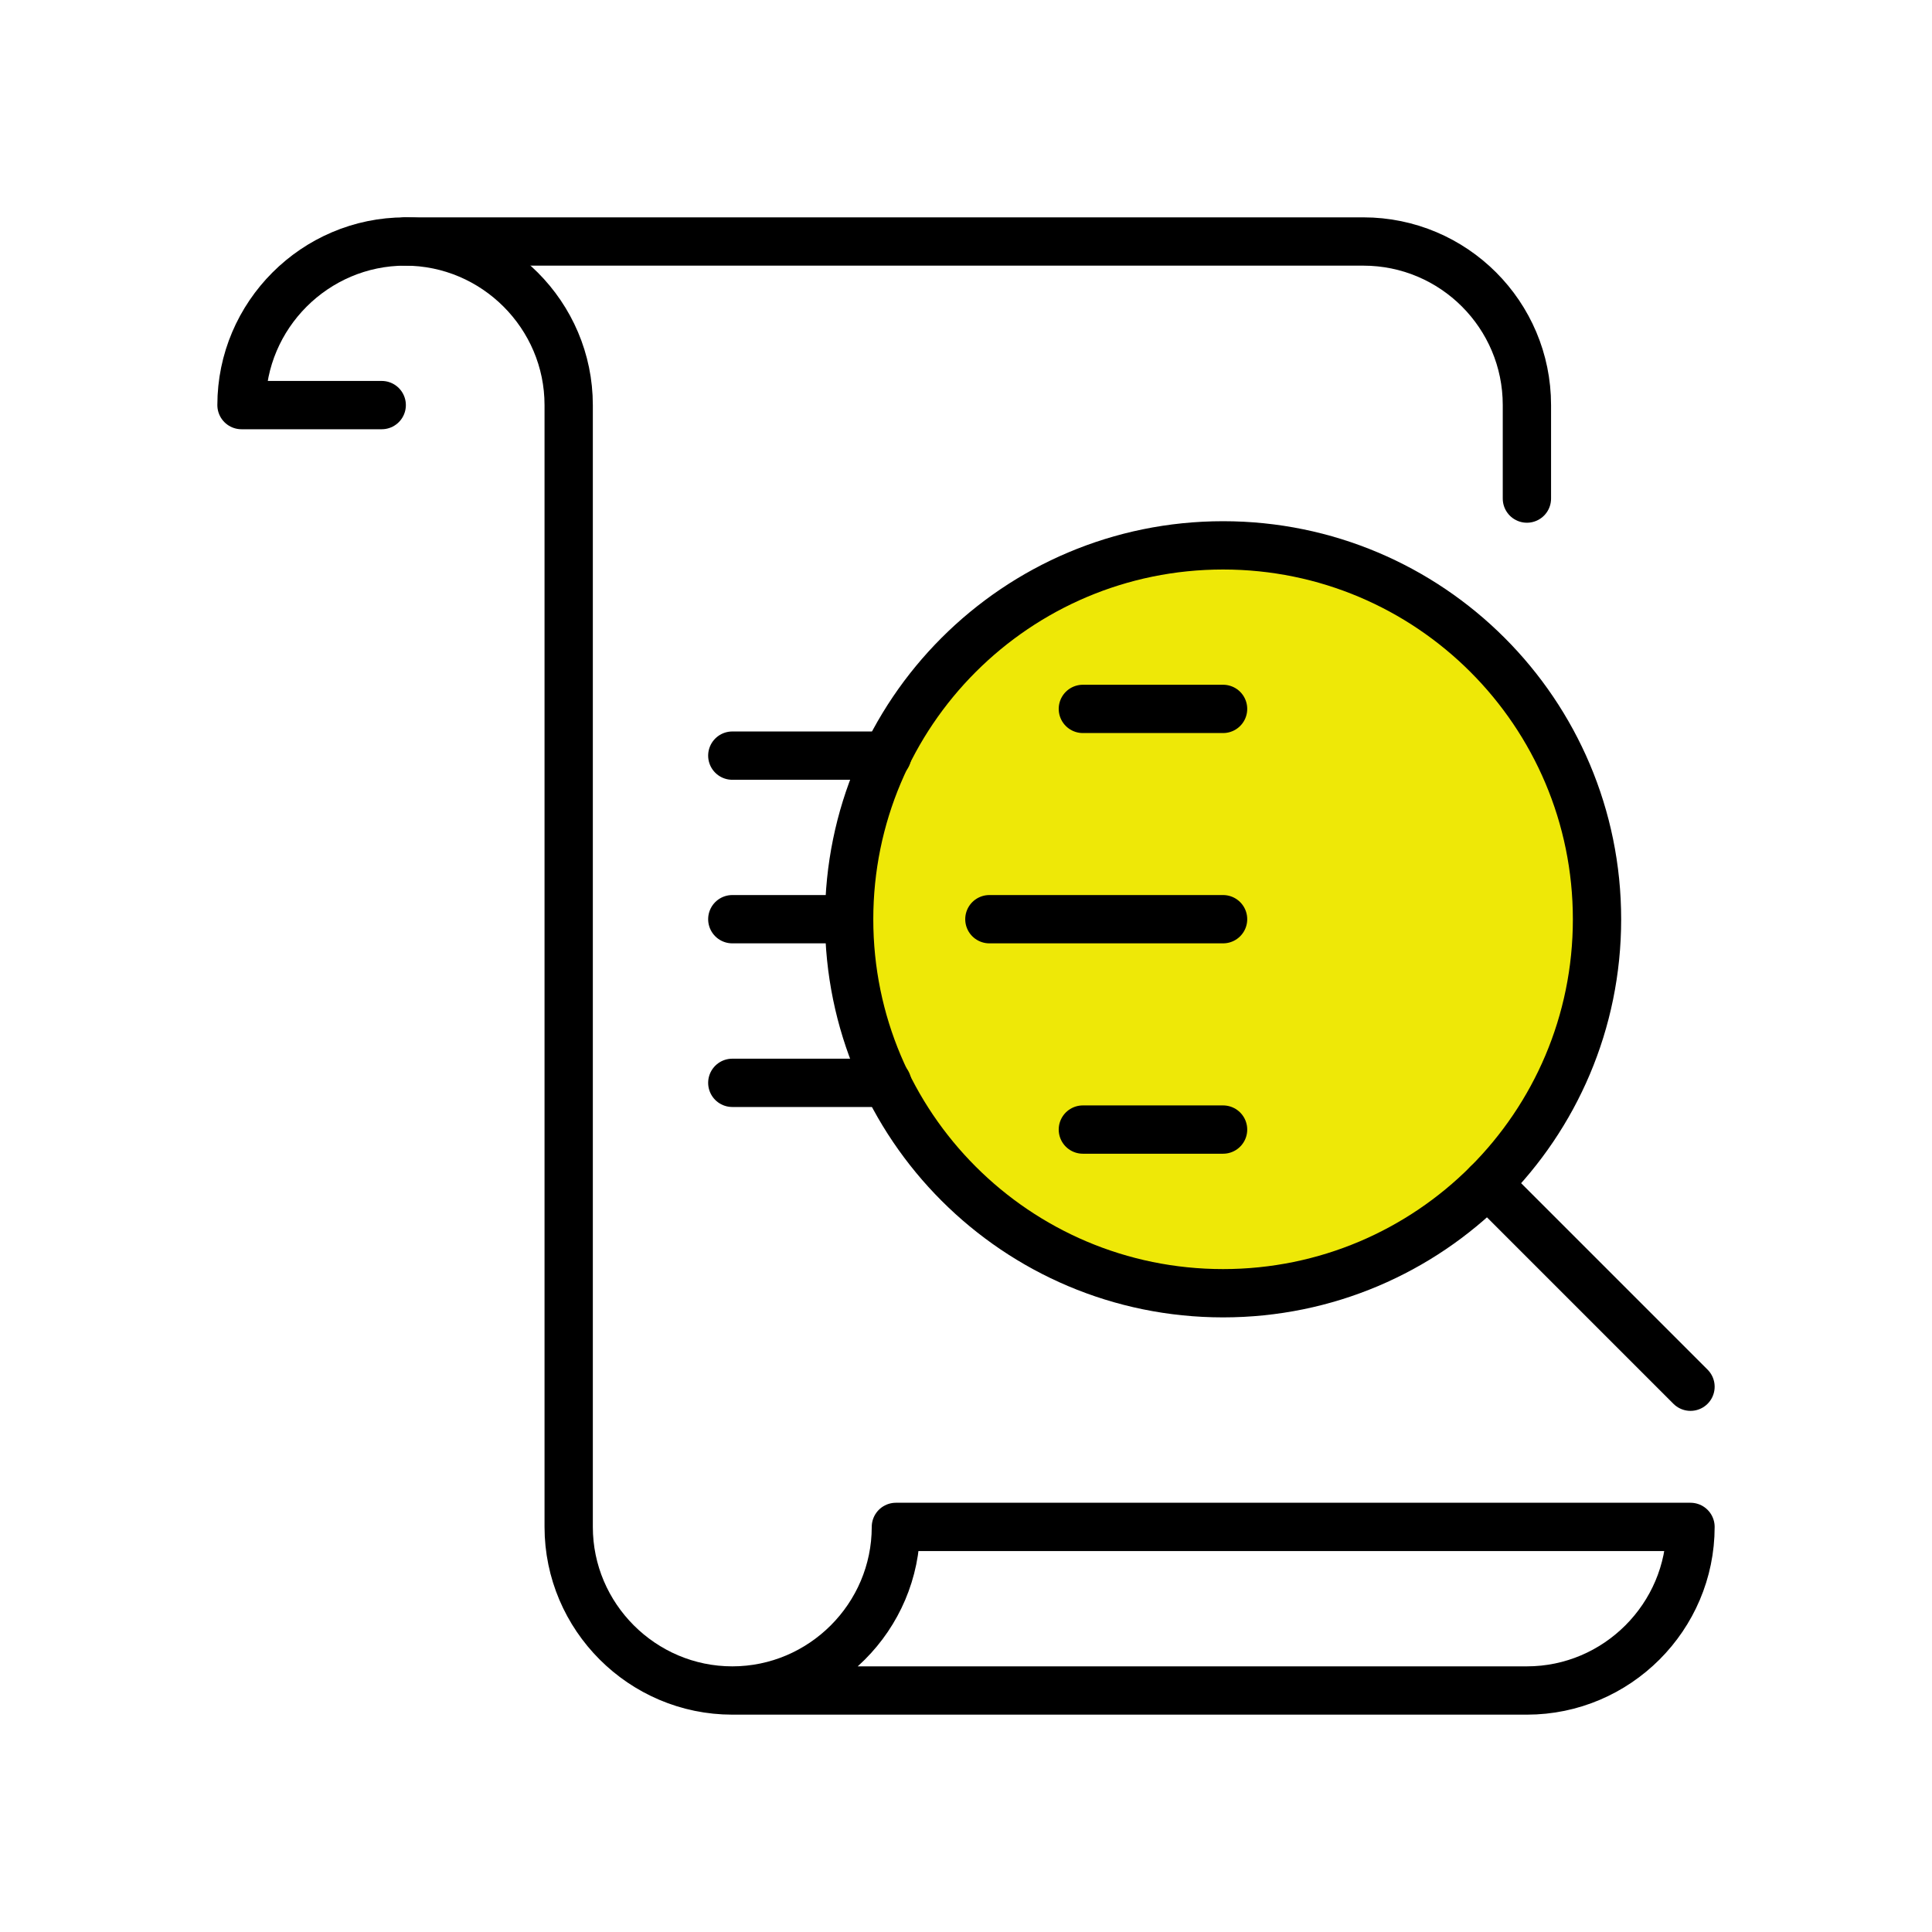 <svg width="80" height="80" viewBox="0 0 80 80" fill="none" xmlns="http://www.w3.org/2000/svg">
<path d="M16.774 10H56.452C60.192 10 63.226 13.034 63.226 16.774V20.645" stroke="black" stroke-width="2" stroke-linecap="round" stroke-linejoin="round"/>
<path d="M30.323 70H63.226C66.952 70 70 66.952 70 63.226H37.097C37.097 66.952 34.048 70 30.323 70ZM30.323 70C26.597 70 23.548 66.952 23.548 63.226V16.774C23.548 13.048 20.5 10 16.774 10C13.048 10 10 13.048 10 16.774H15.806" stroke="black" stroke-width="2" stroke-linecap="round" stroke-linejoin="round"/>
<path d="M50.645 53.55C59.197 53.55 66.129 46.617 66.129 38.066C66.129 29.514 59.197 22.582 50.645 22.582C42.094 22.582 35.161 29.514 35.161 38.066C35.161 46.617 42.094 53.55 50.645 53.55Z" fill="#EEE807" stroke="black" stroke-width="2" stroke-linecap="round" stroke-linejoin="round"/>
<path d="M70 57.421L61.593 49.014" stroke="black" stroke-width="2" stroke-linecap="round" stroke-linejoin="round"/>
<path d="M44.839 29.354H50.645" stroke="black" stroke-width="2" stroke-linecap="round" stroke-linejoin="round"/>
<path d="M40.968 38.062H50.645" stroke="black" stroke-width="2" stroke-linecap="round" stroke-linejoin="round"/>
<path d="M44.839 46.773H50.645" stroke="black" stroke-width="2" stroke-linecap="round" stroke-linejoin="round"/>
<path d="M36.739 31.289H30.323" stroke="black" stroke-width="2" stroke-linecap="round" stroke-linejoin="round"/>
<path d="M35.161 38.062H30.323" stroke="black" stroke-width="2" stroke-linecap="round" stroke-linejoin="round"/>
<path d="M30.323 44.838H36.739" stroke="black" stroke-width="2" stroke-linecap="round" stroke-linejoin="round"/>
</svg>
